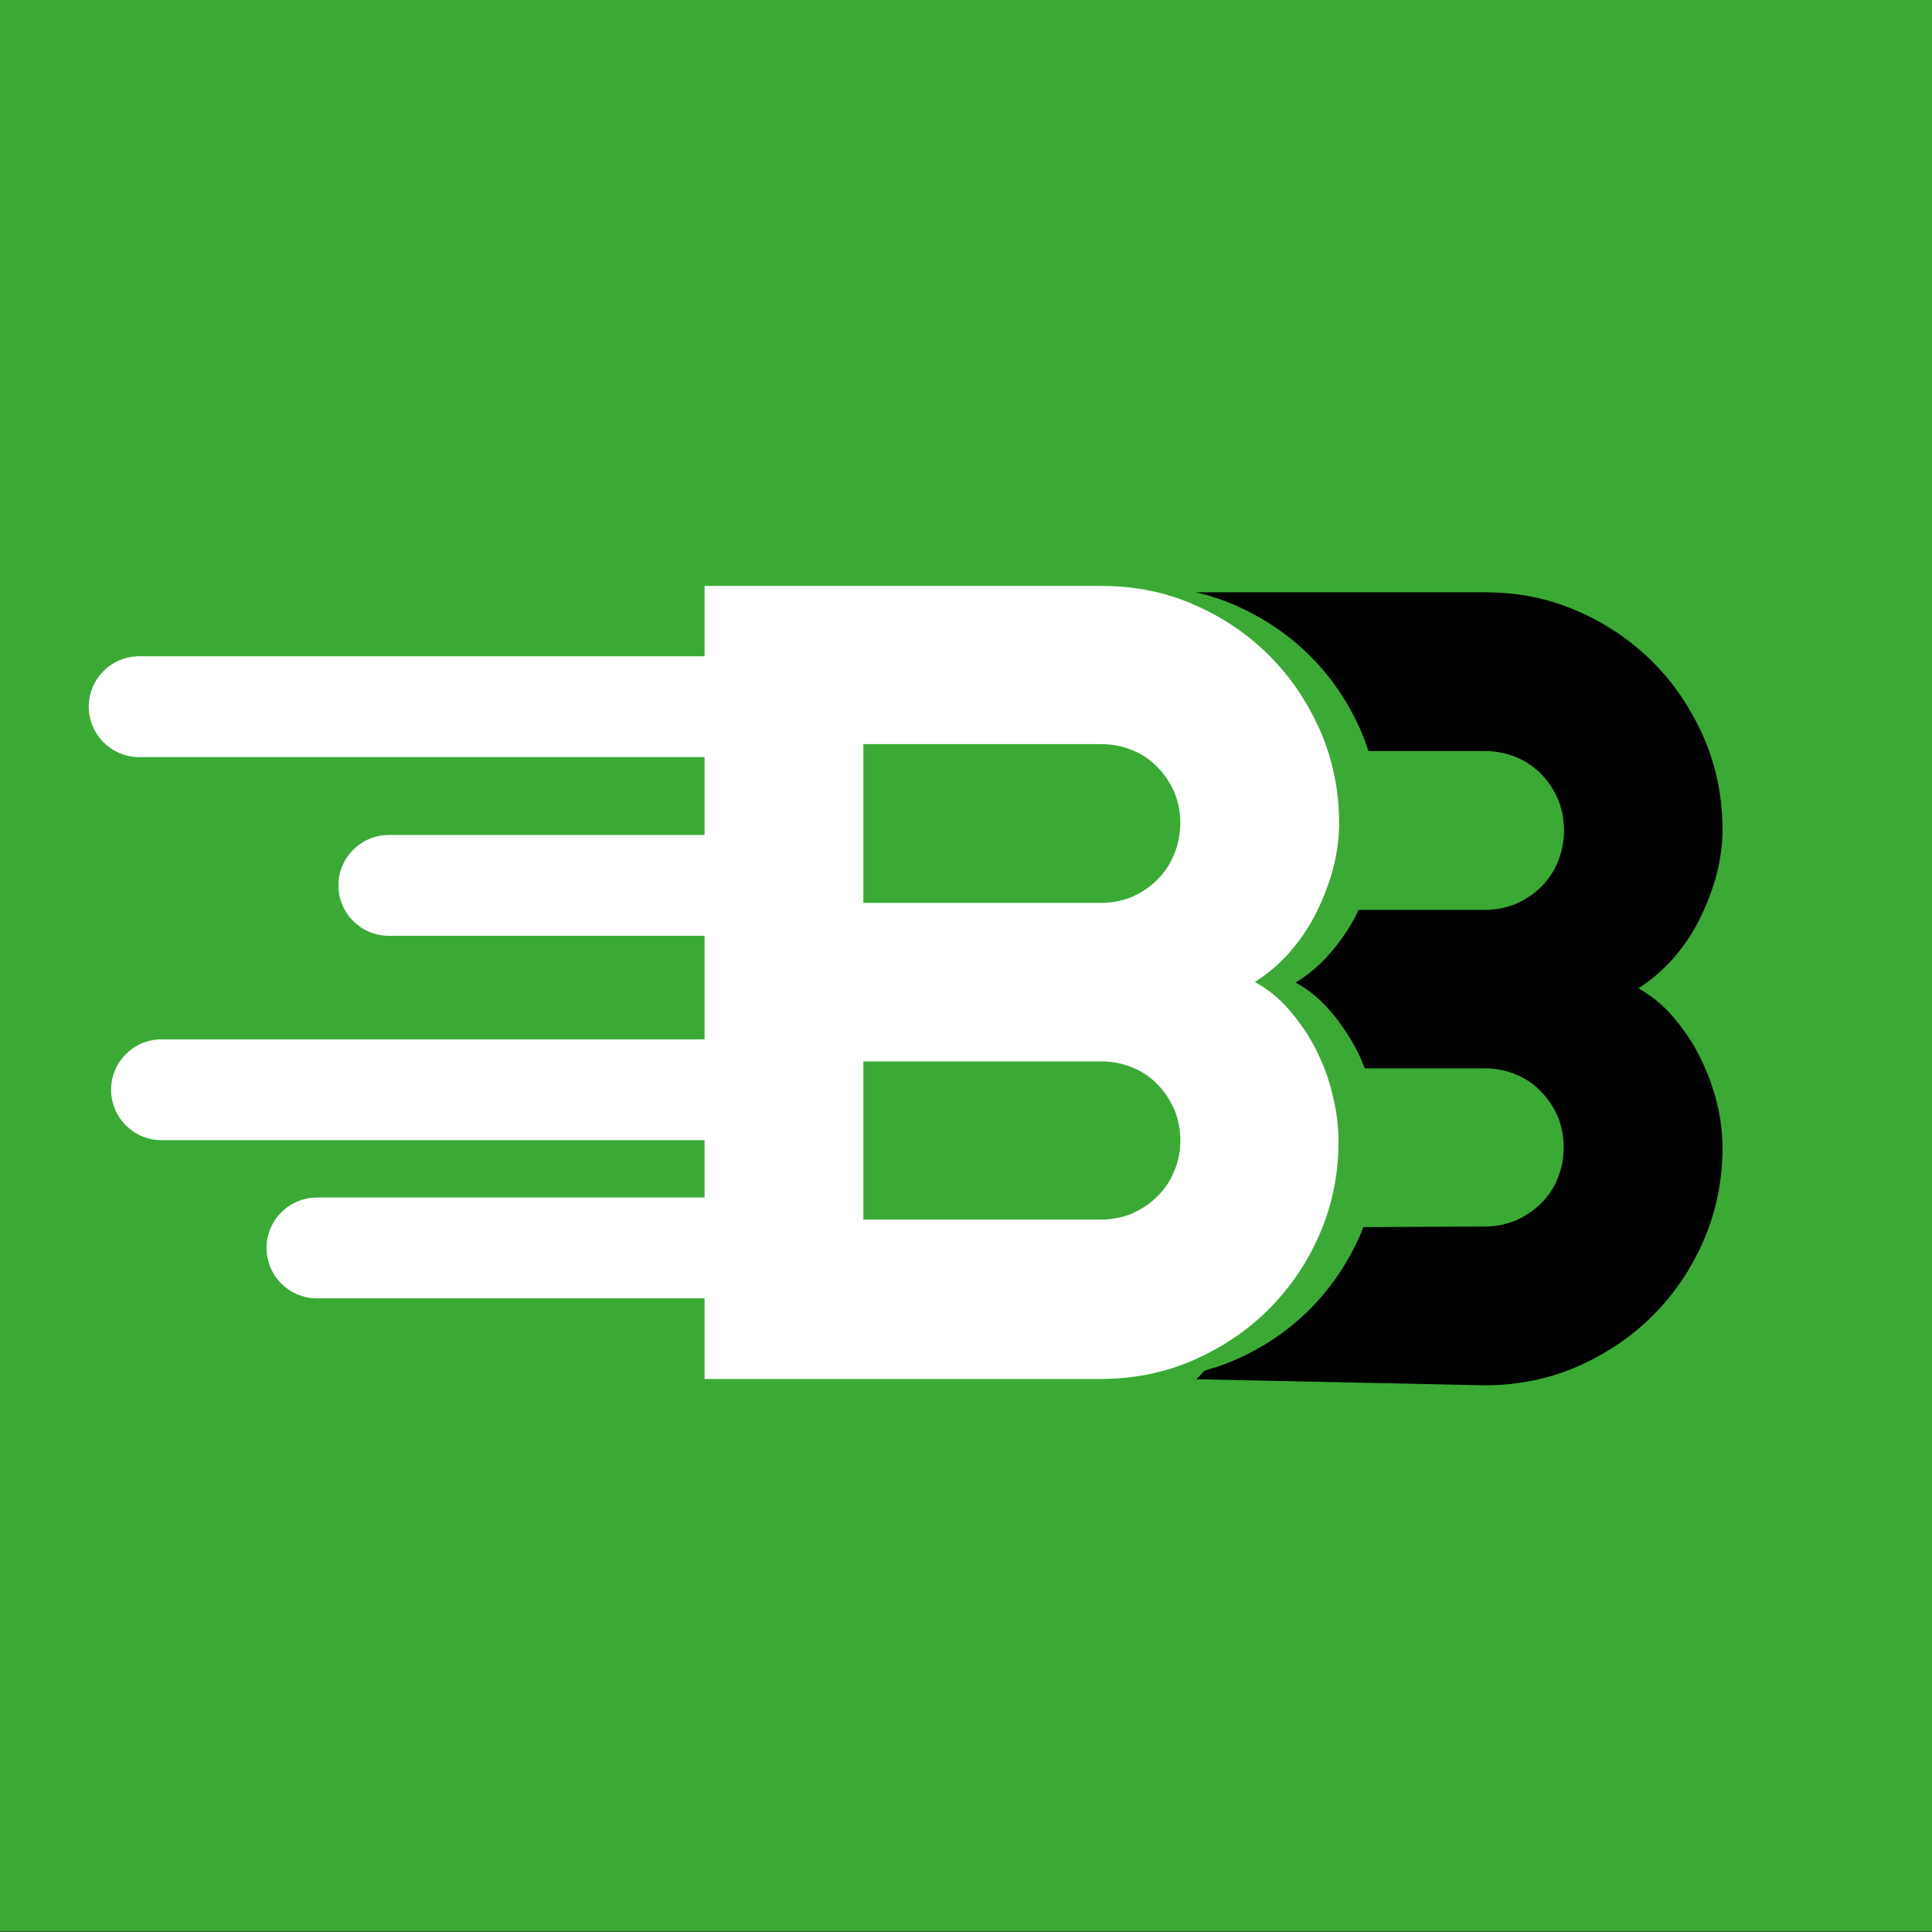 <?xml version="1.0" encoding="utf-8"?>
<!-- Generator: Adobe Illustrator 24.0.3, SVG Export Plug-In . SVG Version: 6.00 Build 0)  -->
<svg version="1.1" id="Livello_1" xmlns="http://www.w3.org/2000/svg" xmlns:xlink="http://www.w3.org/1999/xlink" x="0px" y="0px"
	 viewBox="0 0 64 64" style="enable-background:new 0 0 64 64;" xml:space="preserve">
<rect x="0" y="0" width="64" height="64" fill="#333333" stroke="none"/>
<style type="text/css">
	.st0{fill:#3AAA35;}
	.st1{fill:#FFFFFF;}
</style>
<g>
	<rect x="0" y="-0.02" class="st0" width="64" height="64"/>
	<path class="st0" d="M1.46-0.46"/>
	<path d="M56.3,34.99c-0.24-0.48-0.54-0.91-0.88-1.31c-0.34-0.4-0.73-0.71-1.15-0.94c0.41-0.26,0.79-0.58,1.14-0.97
		c0.34-0.39,0.64-0.82,0.88-1.3c0.24-0.48,0.43-0.97,0.57-1.48c0.13-0.51,0.2-1.01,0.2-1.5c0-1.09-0.21-2.11-0.62-3.06
		c-0.42-0.95-0.98-1.79-1.69-2.5c-0.71-0.71-1.55-1.28-2.5-1.69c-0.95-0.42-1.97-0.62-3.06-0.62h-9.58c0.44,0.1,0.87,0.24,1.29,0.42
		c0.95,0.42,1.79,0.98,2.5,1.69c0.71,0.71,1.28,1.55,1.69,2.5c0.09,0.21,0.17,0.43,0.24,0.65h3.86c0.37,0,0.71,0.07,1.03,0.2
		c0.32,0.13,0.6,0.32,0.83,0.56c0.24,0.24,0.42,0.52,0.56,0.83c0.13,0.32,0.2,0.66,0.2,1.03c0,0.37-0.07,0.71-0.2,1.04
		c-0.13,0.32-0.32,0.6-0.56,0.84c-0.24,0.24-0.52,0.42-0.83,0.56c-0.32,0.13-0.66,0.2-1.03,0.2h-4.19c-0.02,0.05-0.04,0.1-0.06,0.14
		c-0.24,0.48-0.54,0.91-0.88,1.3c-0.34,0.39-0.72,0.71-1.14,0.97c0.43,0.23,0.81,0.55,1.15,0.94c0.34,0.4,0.63,0.83,0.88,1.31
		c0.1,0.19,0.18,0.39,0.26,0.59h3.97c0.37,0,0.71,0.07,1.03,0.2c0.32,0.13,0.6,0.32,0.83,0.56c0.24,0.24,0.42,0.52,0.56,0.83
		c0.13,0.32,0.2,0.66,0.2,1.03c0,0.37-0.07,0.71-0.2,1.03c-0.13,0.32-0.32,0.6-0.56,0.83c-0.24,0.24-0.52,0.42-0.83,0.56
		c-0.32,0.13-0.66,0.2-1.03,0.2l-4.02,0.02c-0.03,0.07-0.05,0.15-0.08,0.22c-0.42,0.95-0.98,1.79-1.69,2.5
		c-0.71,0.71-1.55,1.28-2.5,1.69c-0.32,0.14-0.65,0.25-0.98,0.34l-0.28,0.29l9.56,0.2c1.09,0,2.11-0.21,3.06-0.62
		c0.95-0.42,1.79-0.98,2.5-1.69c0.71-0.71,1.28-1.55,1.69-2.5c0.41-0.95,0.62-1.97,0.62-3.06c0-0.49-0.06-0.99-0.19-1.51
		C56.73,35.96,56.54,35.47,56.3,34.99z"/>
	<path class="st0" d="M44.12,41.15"/>
	<path class="st1" d="M43.6,34.78c-0.24-0.48-0.54-0.91-0.88-1.31c-0.34-0.4-0.73-0.71-1.15-0.94c0.41-0.26,0.79-0.58,1.14-0.97
		c0.34-0.39,0.64-0.82,0.88-1.3c0.24-0.48,0.43-0.97,0.57-1.48c0.13-0.51,0.2-1.01,0.2-1.5c0-1.09-0.21-2.11-0.62-3.06
		c-0.42-0.95-0.98-1.79-1.69-2.5c-0.71-0.71-1.55-1.28-2.5-1.69c-0.95-0.42-1.97-0.62-3.06-0.62H23.34v2.33H4.61
		c-0.92,0-1.67,0.75-1.67,1.67s0.75,1.67,1.67,1.67h18.73v2.58H12.88c-0.92,0-1.67,0.75-1.67,1.67s0.75,1.67,1.67,1.67h10.46v3.43
		H5.35c-0.92,0-1.67,0.75-1.67,1.67v0c0,0.92,0.75,1.67,1.67,1.67h17.99v1.9H10.5c-0.92,0-1.67,0.75-1.67,1.67v0
		c0,0.92,0.75,1.67,1.67,1.67h12.84v2.67h13.13c1.09,0,2.11-0.21,3.06-0.62c0.95-0.42,1.79-0.98,2.5-1.69
		c0.71-0.71,1.28-1.55,1.69-2.5c0.41-0.95,0.62-1.97,0.62-3.06c0-0.49-0.06-0.99-0.19-1.51C44.03,35.76,43.84,35.26,43.6,34.78z
		 M38.89,38.81c-0.13,0.32-0.32,0.6-0.56,0.83c-0.24,0.24-0.52,0.42-0.83,0.56c-0.32,0.13-0.66,0.2-1.03,0.2H28.6v-5.24h7.88
		c0.37,0,0.71,0.07,1.03,0.2c0.32,0.13,0.6,0.32,0.83,0.56c0.24,0.24,0.42,0.52,0.56,0.83c0.13,0.32,0.2,0.66,0.2,1.03
		S39.03,38.5,38.89,38.81z M38.89,28.31c-0.13,0.32-0.32,0.6-0.56,0.84c-0.24,0.24-0.52,0.42-0.83,0.56
		c-0.32,0.13-0.66,0.2-1.03,0.2H28.6v-5.26h7.88c0.37,0,0.71,0.07,1.03,0.2c0.32,0.13,0.6,0.32,0.83,0.56
		c0.24,0.24,0.42,0.52,0.56,0.83c0.13,0.32,0.2,0.66,0.2,1.03C39.09,27.64,39.03,27.98,38.89,28.31z"/>
</g>
</svg>
